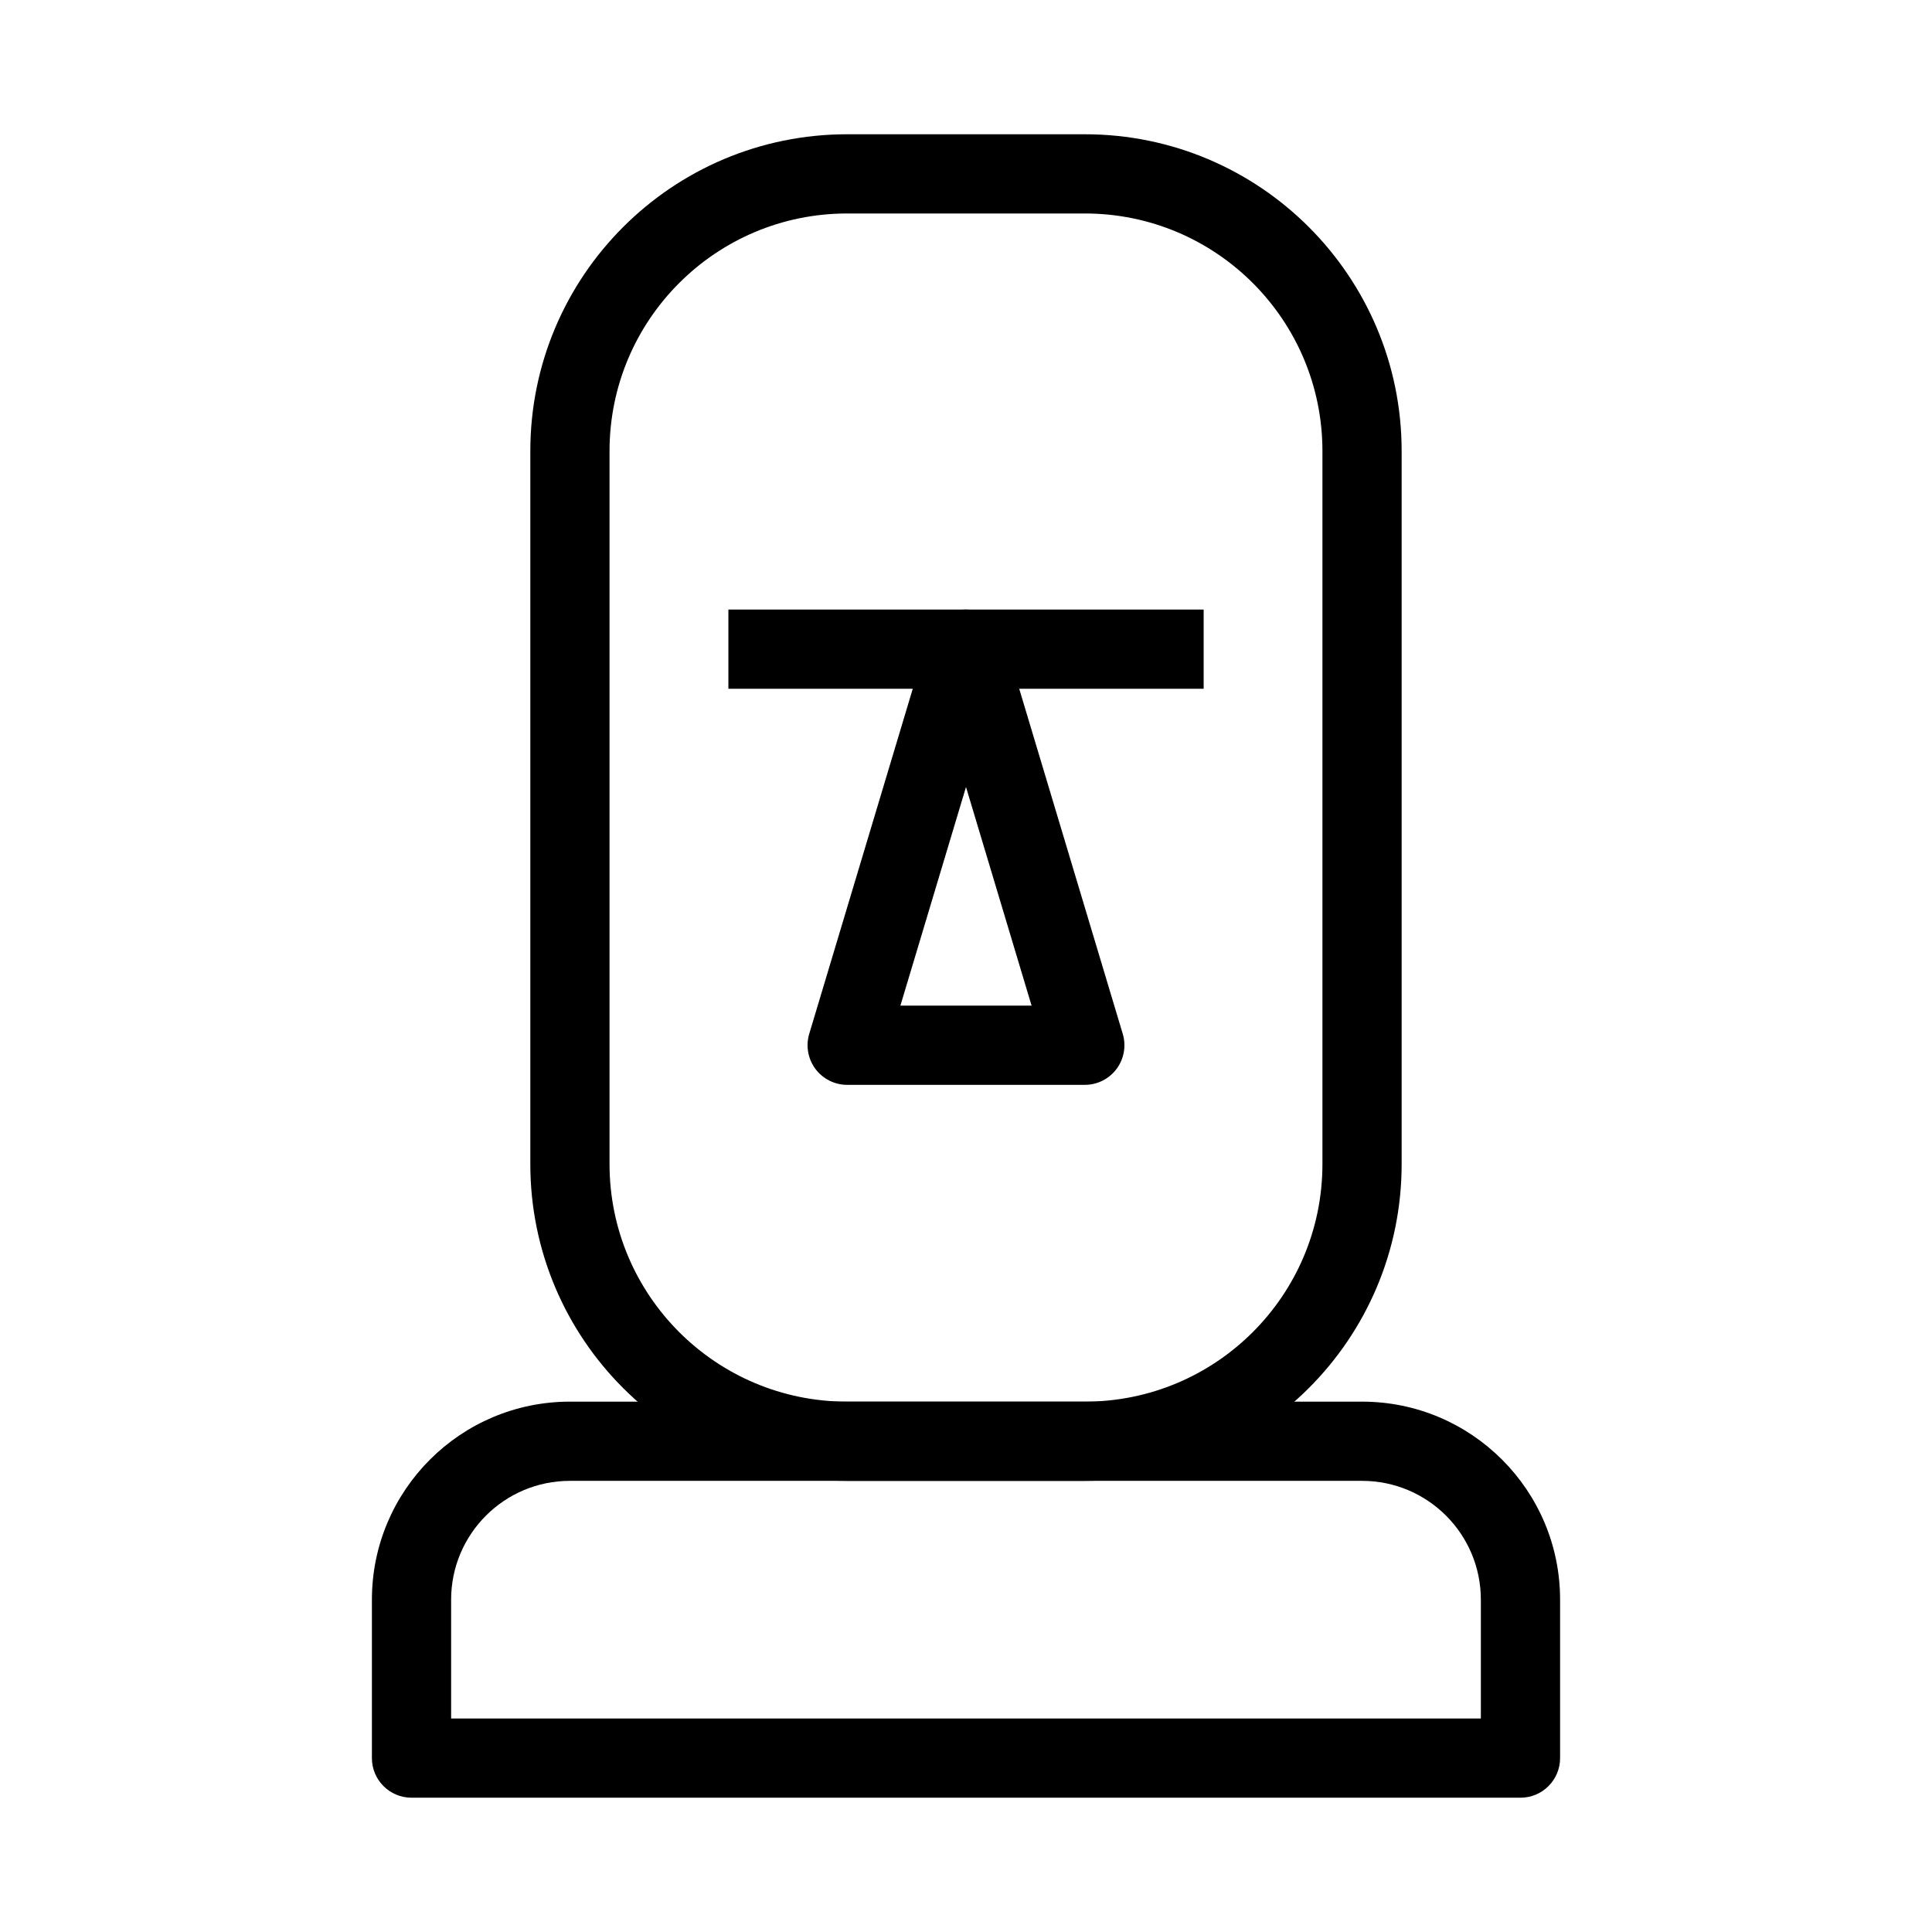 <?xml version="1.0" encoding="UTF-8"?>
<!-- Uploaded to: SVG Find, www.svgrepo.com, Generator: SVG Find Mixer Tools -->
<svg fill="#000000" width="800px" height="800px" version="1.1" viewBox="144 144 512 512" xmlns="http://www.w3.org/2000/svg">
 <g fill-rule="evenodd">
  <path d="m284.54 263.55c0-46.375 37.594-83.969 83.969-83.969h62.977c46.371 0 83.965 37.594 83.965 83.969v188.93c0 46.371-37.594 83.965-83.965 83.965h-62.977c-46.375 0-83.969-37.594-83.969-83.965zm83.969-62.977c-34.781 0-62.977 28.195-62.977 62.977v188.93c0 34.781 28.195 62.973 62.977 62.973h62.977c34.781 0 62.973-28.191 62.973-62.973v-188.93c0-34.781-28.191-62.977-62.973-62.977z"/>
  <path d="m242.56 567.93c0-28.98 23.496-52.48 52.48-52.48h209.92c28.984 0 52.48 23.5 52.48 52.48v41.984c0 5.797-4.699 10.496-10.496 10.496h-293.89c-5.797 0-10.496-4.699-10.496-10.496zm52.48-31.488c-17.391 0-31.488 14.102-31.488 31.488v31.488h272.89v-31.488c0-17.387-14.098-31.488-31.488-31.488z"/>
  <path d="m462.98 326.53h-125.95v-20.992h125.95z"/>
  <path d="m400 305.54c4.633 0 8.723 3.039 10.051 7.481l31.488 104.96c0.953 3.18 0.348 6.621-1.629 9.285-1.984 2.66-5.106 4.231-8.422 4.231h-62.977c-3.316 0-6.441-1.57-8.422-4.231-1.98-2.664-2.586-6.106-1.633-9.285l31.488-104.96c1.332-4.441 5.418-7.481 10.055-7.481zm-17.383 104.96h34.762l-17.379-57.938z"/>
 </g>
</svg>